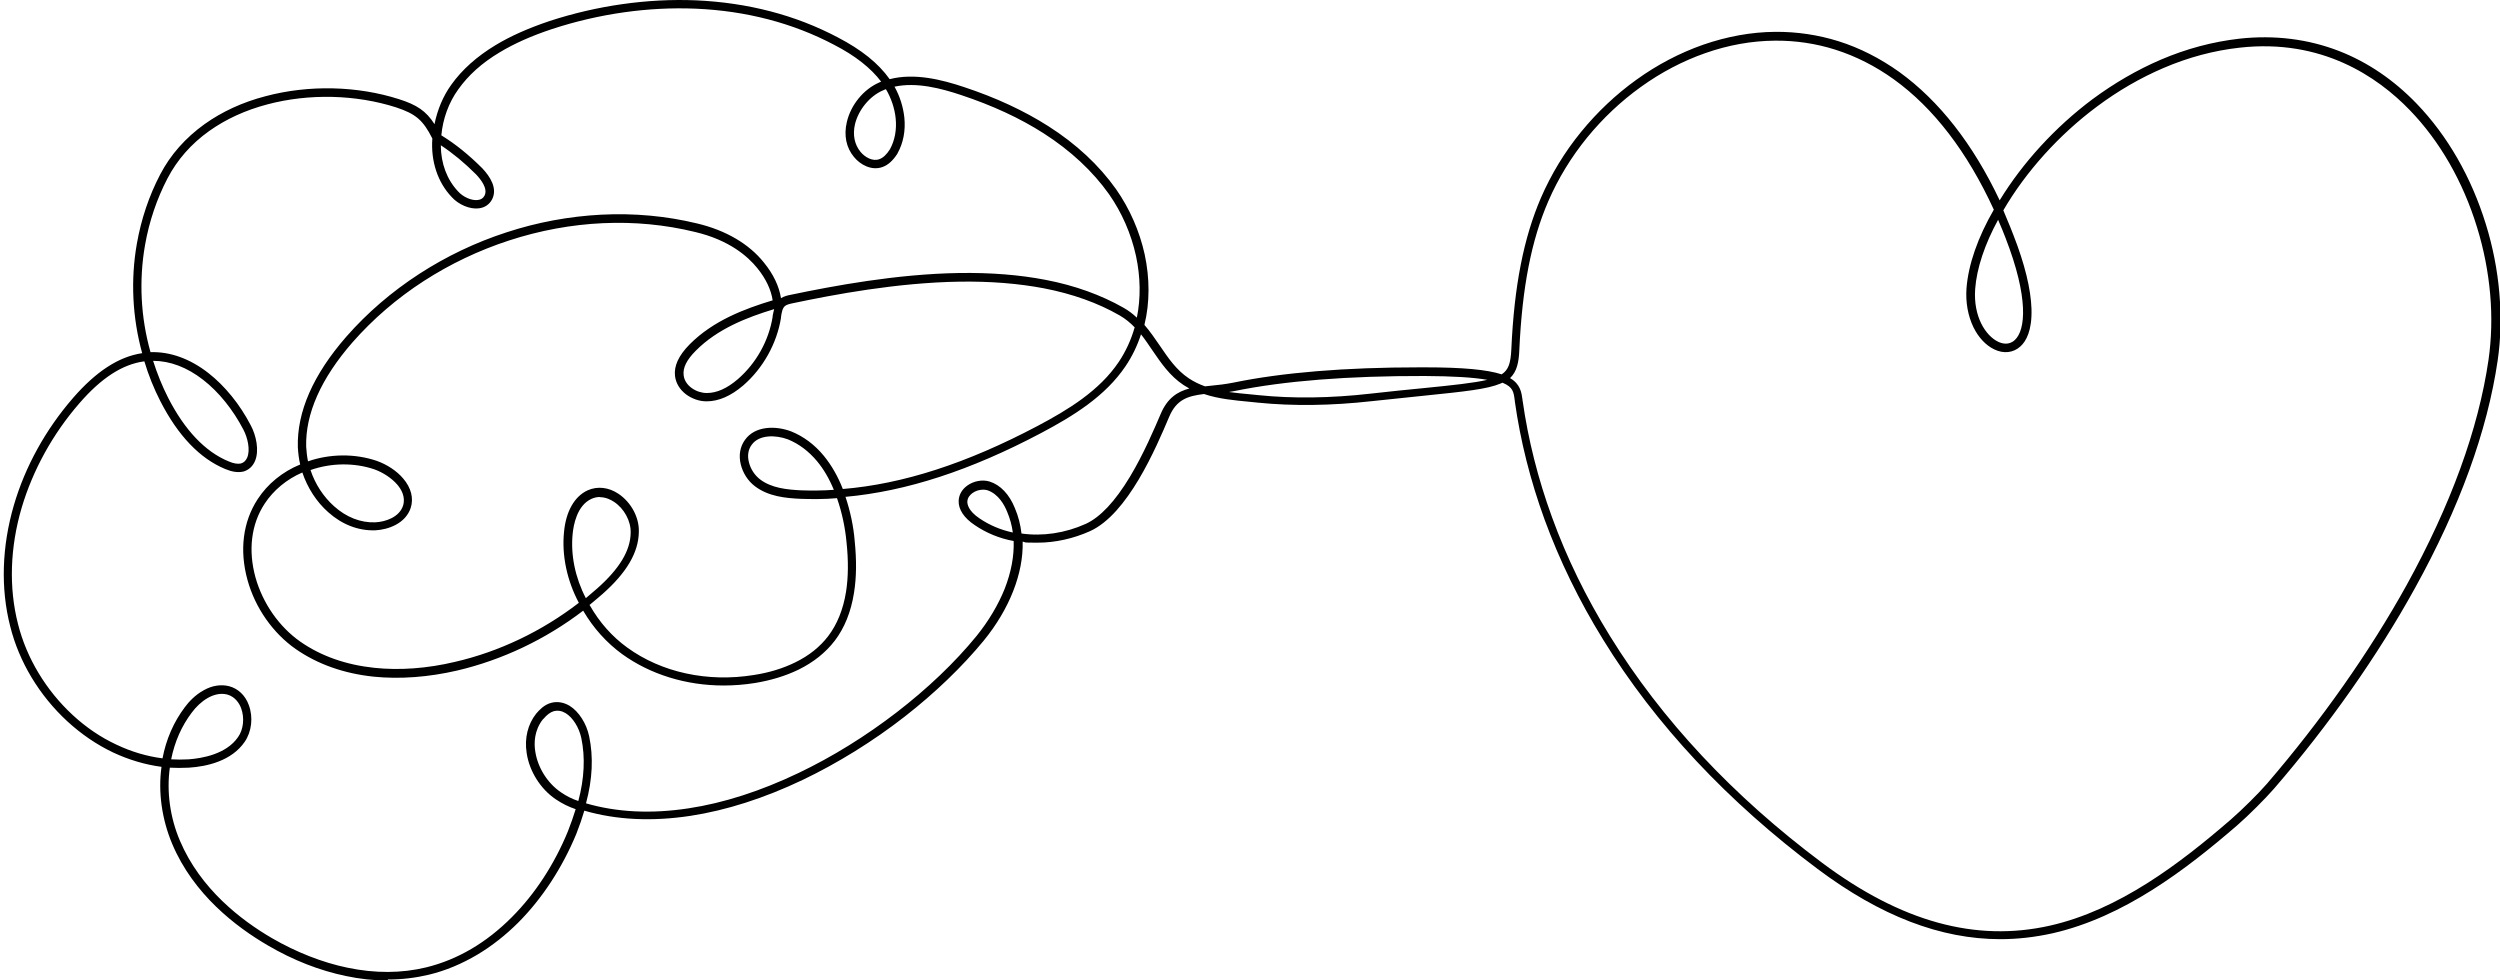 <?xml version="1.0" encoding="UTF-8"?>
<svg xmlns="http://www.w3.org/2000/svg" version="1.1" viewBox="0 0 1500 588.3">
  <!-- Generator: Adobe Illustrator 28.6.0, SVG Export Plug-In . SVG Version: 1.2.0 Build 709)  -->
  <g>
    <g id="Layer_2">
      <path d="M232.5,588.3c-8.1,0-16.5-.9-25-2.7-15.8-3.3-31.5-9.4-46.7-18.3-19.1-11.1-44.7-30.6-57.5-61-6.2-14.8-8.5-31.1-6.4-46.2-9.8-1.3-19.6-4.2-29-8.6-9.9-4.7-19.1-11-27.5-18.7-16.8-15.5-29-35.7-34.3-57.1-5.8-22.7-5-47.8,2.2-72.5,6.8-23.3,19.1-45.5,35.5-64.4,13.8-15.9,27.4-24.8,41.5-26.9-5.9-21.4-7-44-3.2-65.6,2.6-14.8,7.3-28.8,14-41.6,6.2-11.9,15.2-22,26.6-30.2,10.5-7.5,22.8-13.2,36.7-16.8,25.9-6.9,55-6.2,80,1.8,10.7,3.4,16.3,7.1,21.3,15,1.7-8.5,5.1-16.8,10.1-23.7,6.4-9,15.4-17,26.5-23.7,9.1-5.5,19.7-10.2,32.5-14.5C358.3,3.3,388.7-1,417.6.2c31.1,1.4,59.7,8.8,85.2,22.3,14,7.3,24.2,15.4,31,25,15-3.9,31.6.4,44.5,4.7,19.1,6.3,36.1,14.2,50.7,23.5,16.8,10.7,30.5,23.5,40.7,37.9,8.1,11.6,14,25,17.1,39,3.1,14.4,3.1,29-.1,42.1,0,.1,0,.2,0,.3,3.4,3.9,6.3,8.2,9.2,12.4,5.1,7.5,9.9,14.6,17.4,19.6,3,2,6.3,3.6,9.7,4.8,1.3-.1,2.5-.3,3.8-.4,4.2-.4,8.5-.9,13.1-1.8,29.5-6.1,67.2-9.2,111.9-9.2s2.1,0,3.2,0c22.9,0,37.3,1.4,46,4.2,4-2.6,5.4-6.5,5.8-15,1.7-38,7.4-66.9,17.8-91,6.1-14,14.1-27.3,24-39.4,9.7-11.9,20.9-22.5,33.3-31.4,12.5-9,25.9-16,39.8-20.9,14.4-5,29-7.7,43.5-7.8,12.9-.1,25.6,1.8,37.8,5.6,12.8,4,25.1,10.3,36.6,18.5,23.9,17.3,44.2,43.2,60.2,77,13.8-22.6,33.4-44,55.6-60.6,13.1-9.7,26.9-17.7,41.1-23.8,15.4-6.6,31.3-10.8,47.2-12.6,21-2.3,41.1.2,59.7,7.4,17.2,6.7,32.8,17.3,46.6,31.6,18.5,19.2,32.8,44.1,41.5,72.3,4.2,13.5,6.9,27.4,8.1,41.2,1.2,14,.9,27.7-1,40.6-6.2,42.3-22.9,88.3-49.7,136.7-22.3,40.4-51.5,82-84.4,120.1-5.4,6.2-15.4,16.2-22.3,22.2-30.8,26.6-68,55-110.8,64.7-10.4,2.3-20.8,3.5-31.2,3.5-35.8,0-71.9-13.9-109.6-42.1-54-40.4-97.3-86.6-128.7-137.6-14.4-23.3-26.2-47.6-35.2-72.2-8.5-23.4-14.5-47.2-17.8-70.8,0-.3,0-.6-.1-.9-.6-4.6-1-7.6-6.9-10.1-.1,0-.2,0-.4-.2-.3.2-.7.3-1.1.5-8,3.4-21.4,4.8-45.8,7.3s-19.5,2-31.6,3.3c-24.2,2.7-47.1,3-68.1.9-1.6-.2-3.3-.3-4.9-.5-9.3-.9-18.7-1.7-27.6-4.7-9.8,1.2-16.5,3.3-20.9,13.7-8,18.9-24.8,58.3-47.5,68.6-10.1,4.5-20.9,6.9-31.5,6.9s-6-.2-8.9-.6c.5,19-7.9,40.4-23.3,59.3-12.8,15.6-29.2,31.4-47.4,45.6-19.1,14.9-40.3,28-61.2,38-23.1,11-45.8,18.3-67.4,21.6-23,3.5-44.4,2.5-63.7-3.1-1.3,4.4-2.9,9.1-4.8,13.9,0,0,0,0,0,0-8.4,20.3-20.4,38.7-34.7,53.1-7.7,7.7-16,14.2-24.7,19.4-9.3,5.5-19,9.6-29,12-7.9,1.9-16.1,2.9-24.6,2.9h0ZM101.9,460.6c-2,14.3.1,29.8,6,43.7,12.3,29.1,36.9,47.9,55.3,58.6,14.5,8.4,30.2,14.6,45.2,17.7,16.7,3.5,32.6,3.4,47.4-.2,18.7-4.6,36-14.7,51.3-30.1,13.9-13.9,25.5-31.7,33.6-51.4,1.8-4.6,3.4-9.1,4.7-13.4-4.2-1.4-8.2-3.4-11.9-5.9-9.1-6.1-15.9-16.8-17.5-27.8-1.4-8.9.7-17.3,5.7-23.6,0,0,0,0,0,0,1.9-2.2,4.8-5.4,9-6.5,3.7-1,7.6-.3,11.1,1.8,5.5,3.4,10.1,10.6,11.7,18.3,2.6,12.3,2,25.8-1.9,40.2,18.6,5.4,39.2,6.4,61.5,3,21.2-3.2,43.4-10.4,66-21.2,40.7-19.4,80.7-50.2,106.9-82.3,7.1-8.8,12.9-18.5,16.8-28.2,3.9-10,5.7-19.6,5.4-28.7-8.4-1.5-16.4-4.8-23.3-9.5-6.5-4.3-9.9-9.5-9.7-14.6.1-3.5,1.9-6.8,5.1-9.1,3.8-2.8,9.1-3.8,13.4-2.5h0c6.5,2,11.9,7.7,15.2,15.9,2.1,4.9,3.4,10,4,15.3,12.6,1.8,26.2-.2,38.6-5.8,8.7-4,17.6-13.5,26.5-28.3,8.2-13.6,14.8-29.2,18.4-37.6,4-9.5,10-13.4,17.2-15.3-1.2-.7-2.4-1.4-3.5-2.1-8.3-5.5-13.6-13.4-18.8-21-2.2-3.2-4.3-6.4-6.7-9.4-2.2,6.8-5.3,13.2-9.2,19-12.2,18.2-31.6,30.1-50.7,40.2-42.5,22.5-81,35-117.4,38.3,2.9,8.7,4.8,17.7,5.5,26.3,1.2,11.8,1.1,22-.4,31.3-1.8,11.4-5.7,21.1-11.6,28.8-5.4,7-12.6,12.8-21.5,17.2-7.8,3.8-16.6,6.5-26.3,8.1-6.3,1-12.6,1.5-18.8,1.5-22.5,0-44-6.6-61-18.9-9.3-6.8-17.3-15.7-23.3-26-22.6,17.3-48.7,29.6-75.5,35.9-17.2,4-34.5,5.3-50.2,3.7-18-1.9-33.7-7.5-46.8-16.6-13.7-9.6-24.3-24.7-28.9-41.4-4.9-17.7-2.8-34.9,6.1-48.5,5.9-9.1,14.9-16.5,25.5-20.8-.8-3.5-1.2-6.9-1.4-10.4h0c-.6-21.2,9.2-43.5,29-66.2,12.6-14.4,27.4-27.1,43.9-37.8,16.2-10.5,33.8-18.9,52.3-24.9,18.6-6.1,37.7-9.6,56.9-10.6,19.7-1,39.1.8,57.6,5.3,17.1,4.1,31,12.2,40,23.5,5.6,6.9,9,14,10.2,21.3,1.9-1.2,4.1-1.7,5.7-2,25.4-5.3,63.4-12.5,101.1-13.1,18.9-.3,36.4,1.1,51.9,4.1,17.7,3.4,33.4,9.1,46.9,16.8,3,1.7,5.6,3.7,7.9,5.9,2.4-11.7,2.2-24.4-.5-37-2.9-13.3-8.5-26.1-16.2-37.1-9.8-13.8-23-26.1-39.2-36.5-14.2-9.1-30.9-16.8-49.6-23-11.7-3.9-26.6-7.9-39.9-5,3.2,5.7,5.2,12.1,5.9,18.5.8,7.8-.6,15.3-4.1,21.5,0,0,0,0,0,.1-2.7,4.2-5.6,6.9-9,8.1-6.5,2.4-13.4-1.4-17.1-6-4.7-5.6-6.2-13-4.3-21,2.4-10.3,10-19.6,19.4-23.7.4-.2.8-.4,1.2-.5-6.3-8.3-15.6-15.6-28.2-22.1-24.8-13.1-52.8-20.4-83.1-21.7-28.3-1.2-58,3-86.1,12.2-12.4,4.1-22.7,8.7-31.5,14-10.7,6.4-18.8,13.7-24.9,22.3-5.7,7.9-9.2,17.6-10.1,27.5,8.5,5.2,16.6,11.8,24.6,19.8h0c4.6,4.9,9.3,12,5.8,18.7-1.6,3-4.4,4.9-7.9,5.3-5.3.7-12.2-2.2-16.3-6.8-8.4-8.8-12.6-21.5-11.6-35.1-5.6-11.1-10-14.8-21.8-18.7-24.1-7.7-52.2-8.4-77.1-1.8-13.3,3.5-25,8.9-35,16-10.8,7.7-19.2,17.3-25,28.4-6.4,12.3-11,25.8-13.5,40.1-3.7,21.2-2.6,43.3,3.3,64.2,11.7-.4,23.7,3.9,34.7,12.5,9.9,7.7,19,18.9,25.5,31.5,3.1,5.8,5.2,14.9,2.5,21.3-1.4,3.3-3.9,5.5-7.2,6.4,0,0-.1,0-.2,0-3,.6-6.5.1-10.5-1.6-15.2-6.3-28.3-20-38.9-40.7-3.9-7.6-7.1-15.6-9.6-23.9-13.1,1.7-25.9,10-39.1,25.3-15.9,18.3-27.8,40-34.5,62.5-7,23.8-7.8,48-2.2,69.8,5.1,20.4,16.8,39.8,32.8,54.6,8,7.4,16.8,13.4,26.3,17.8,9,4.3,18.3,7,27.6,8.2,2.2-11.5,6.7-21.8,13.4-30.7,2.3-3.1,6.1-7.3,11.4-10.2,5-2.8,10.3-3.6,15.1-2.4,5.4,1.4,9.8,5.5,11.9,11.4,2.7,7.3,1.7,15.9-2.5,22-7.8,11.4-22.5,14.8-33.5,15.5,0,0,0,0,0,0-4.3.2-8,.2-11.5,0ZM906.1,226.9c6.1,3.6,6.8,8.5,7.4,12.9,0,.3,0,.6.1.8,3.3,23.2,9.2,46.7,17.6,69.7,8.8,24.3,20.5,48.2,34.7,71.2,31.1,50.4,73.9,96.2,127.4,136.2,47.4,35.4,92.1,47.7,136.6,37.7,41.6-9.4,78.2-37.4,108.5-63.6,6.8-5.9,16.6-15.6,21.8-21.6,32.6-37.9,61.6-79.1,83.8-119.2,26.4-47.9,43-93.3,49.1-135,1.8-12.6,2.2-25.9,1-39.5-1.2-13.5-3.8-27-7.9-40.2-8.4-27.4-22.4-51.7-40.3-70.2-19.5-20.2-53-43-102.1-37.5-15.4,1.7-30.8,5.8-45.7,12.2-13.8,5.9-27.3,13.7-40,23.2-22.7,16.9-42.6,39-56.1,62.2.7,1.8,1.5,3.6,2.2,5.3,1.3,3.1,2.6,6.2,3.8,9.4,6.9,17.6,10.5,32.5,10.9,44.4.4,13.2-3.3,19.5-6.6,22.5-4.2,3.9-10.1,4.6-15.8,1.8-5-2.4-9.4-7.1-12.4-13.2-3.3-6.8-4.8-14.9-4.2-23.4,1.1-14.3,6.8-30.6,16.4-47.2-15.9-34.6-36.1-61-60-78.2-11-7.9-22.8-13.9-35.1-17.8-11.7-3.7-23.8-5.5-36.2-5.4-13.9.1-28,2.6-41.9,7.5-13.4,4.7-26.4,11.5-38.5,20.2-12,8.6-22.9,18.9-32.3,30.4-9.6,11.8-17.4,24.6-23.3,38.2-10.2,23.5-15.7,51.8-17.4,89.2-.3,7.6-1.5,13.1-5.6,17ZM325.8,431.5c-5.3,6.7-5.5,14.4-4.6,19.6,1.5,9.6,7.4,18.9,15.4,24.3,0,0,0,0,0,0,3.2,2.2,6.7,4,10.4,5.2,3.6-13.5,4.2-26.2,1.8-37.7-1.3-6.3-5.1-12.4-9.4-15-2.3-1.4-4.7-1.8-7.1-1.2-2.1.6-4.1,2.1-6.4,4.8ZM102.8,455.6c3.2.2,6.5.2,10.4,0,8.1-.6,22.6-3.1,29.6-13.3,0,0,0,0,0,0,3.3-4.6,4-11.6,1.9-17.3-.9-2.5-3.3-6.9-8.4-8.3-8.1-2-16.3,4.2-21.2,10.8-6.2,8.2-10.3,17.6-12.4,28.1ZM354,363.4c5.7,10,13.3,18.6,22.3,25.1,20.6,15,48.3,21,76,16.5,9.2-1.4,17.6-4,24.9-7.6,8.2-4,14.8-9.3,19.7-15.7,5.4-7.1,9-16,10.7-26.5,1.4-8.7,1.5-18.8.3-30,0,0,0,0,0,0-.8-8.6-2.7-17.7-5.7-26.3-7.6.7-15.2.6-21.7.4h0c-9.1-.4-19.5-1.4-27.6-7.6-4.1-3.1-7.1-7.8-8.4-12.9-1.4-5.5-.5-10.8,2.5-14.9,6-8.4,18.2-8.6,27.6-5.1,0,0,0,0,0,0,7.5,3,14.2,8,19.7,14.7,4.5,5.5,8.4,12.2,11.4,19.9,36.2-3,74.4-15.4,116.8-37.8,18.5-9.8,37.2-21.2,48.8-38.5,4.2-6.3,7.4-13.3,9.5-20.7-2.6-2.7-5.6-5.2-9.1-7.2-12.9-7.4-28.2-12.9-45.3-16.2-15.2-2.9-32.3-4.3-50.9-4-37.2.6-75,7.7-100.1,13-1.9.4-3.4.8-4.4,1.6-1.6,1.3-2,4-2.4,6.6v.5c-2.5,15.5-10.8,30.3-22.7,40.6-7.4,6.3-14.7,9.5-21.9,9.5h-.2c-4.3,0-8.7-1.6-12.2-4.2-3.8-2.9-6.1-6.8-6.6-11-.7-6.1,2.2-12.3,8.8-19,14.1-14.2,32.9-21.3,49.8-26.4-1-6.5-4.1-13-9.2-19.3-5.8-7.2-17-16.9-37.3-21.7-35.9-8.8-74.6-7-111.7,5.1-18.1,5.9-35.3,14.1-51.1,24.3-16.1,10.4-30.5,22.8-42.8,36.8-18.9,21.7-28.3,42.8-27.8,62.6.2,3,.5,5.9,1.1,8.8,13.3-4.6,28.2-4.7,41.2-.3,6.2,2.2,12,6,15.9,10.6,4.8,5.6,6.4,11.9,4.5,17.7,0,0,0,0,0,0-3.1,9.3-13.4,13-21.3,13.4,0,0,0,0,0,0-10.1.3-19.8-3.4-28.2-10.9-7-6.2-12.4-14.6-15.5-23.8-9.3,4-17.3,10.6-22.6,18.7-8.1,12.3-10,28-5.5,44.3,4.4,15.6,14.2,29.6,26.9,38.5,12.3,8.6,27.3,13.9,44.4,15.7,15.1,1.6,31.8.4,48.5-3.6,26.4-6.1,52-18.3,74.2-35.4-7.1-13.4-10.3-28.4-8.9-42.4,1.1-12.4,6.3-21.5,14.2-25.1,5.8-2.6,12.6-1.9,18.5,2.1,7.6,5.1,12.5,14.2,12.2,22.9-.2,12.3-7.3,24.4-21.8,37.2,0,0,0,0,0,0-2.6,2.2-5.2,4.5-7.8,6.6ZM360,298.2c-1.6,0-3.3.3-5.1,1.1-8.8,4-10.8,15.9-11.3,20.9-1.3,12.7,1.5,26.4,7.9,38.7,2.3-1.9,4.7-4,6.9-5.9,13.3-11.8,19.9-22.7,20-33.4h0c.2-6.9-3.9-14.5-10-18.5-1.8-1.2-4.9-2.8-8.5-2.8ZM589.9,293.8c-2.3,0-4.6.7-6.5,2.1-1.3,1-2.9,2.6-3,5.1h0c0,1.5.5,5.5,7.4,10.1,0,0,0,0,0,0,5.9,4,12.7,6.9,19.9,8.4-.6-4.3-1.7-8.4-3.4-12.4h0c-1.6-4-5.2-10.8-12-13-.8-.2-1.6-.3-2.5-.3ZM186.3,282c2.8,8.5,7.8,16.1,14.2,21.8,7.4,6.6,15.9,9.9,24.6,9.6,6.3-.3,14.4-3.1,16.7-9.9,1.7-5.3-1-9.9-3.5-12.8-3.3-3.8-8.4-7.2-13.7-9.1-12.1-4.1-25.9-3.9-38.2.4ZM480.6,294.2c6,.2,12.8.2,19.7-.3-2.7-6.6-6.1-12.4-10-17.1-5-6-10.9-10.5-17.6-13.2-7.3-2.7-17.3-2.9-21.7,3.3,0,0,0,0,0,0-2.1,2.8-2.7,6.6-1.6,10.6,1,4,3.4,7.6,6.6,10.1,6.9,5.3,16.4,6.2,24.7,6.6ZM91.9,216.6c2.4,7.6,5.4,15,8.9,21.9,10,19.6,22.3,32.5,36.3,38.3,0,0,0,0,0,0,3,1.3,5.4,1.7,7.4,1.3,1.8-.5,3-1.7,3.8-3.5,2-4.6.3-12-2.3-16.9,0,0,0,0,0,0-6.2-11.9-14.7-22.5-24.1-29.8-9.6-7.5-19.9-11.4-30-11.4ZM737.3,235.2c4.3.6,8.6,1,12.9,1.4,1.6.2,3.3.3,5,.5,20.6,2.1,43.2,1.8,67-.9,12.2-1.4,22.6-2.4,31.7-3.3,18-1.8,30.4-3.1,38.5-5-8.5-1.5-20.8-2.2-37.6-2.3-45.8-.1-84.1,2.9-114,9-1.1.2-2.3.4-3.4.6ZM464.4,185.5c-16.1,4.9-33.8,11.7-46.9,24.9-5.5,5.5-7.9,10.3-7.3,14.8.7,6.3,7.7,10.6,13.8,10.6h.2c5.9,0,12.1-2.8,18.5-8.3,11-9.5,18.6-23.1,20.9-37.5v-.5c.3-1.3.5-2.7.9-4ZM1198.9,131.8c-8,14.6-12.9,29.2-13.8,41.6-1.2,16.6,6.3,28,13.7,31.6,2.2,1.1,6.5,2.4,10.1-1,6.5-6,8.4-25.3-5.6-61.3-1.2-3.2-2.5-6.3-3.8-9.3-.2-.6-.5-1.1-.7-1.7ZM264.5,87.2c0,10.8,3.7,20.6,10.3,27.6,0,0,0,0,0,0,3,3.4,8.2,5.7,11.9,5.2,1.9-.2,3.2-1.1,4-2.6,2.2-4.2-2.2-9.7-5-12.7-7-7-14-12.8-21.3-17.6ZM531.6,53.5c-.7.2-1.3.5-1.9.8,0,0,0,0-.1,0-7.9,3.5-14.5,11.6-16.6,20.2-1.5,6.4-.3,12.2,3.3,16.6,0,0,0,0,0,0,2.7,3.3,7.4,5.9,11.3,4.4,2.3-.8,4.4-2.8,6.4-6,2.9-5.3,4.1-11.7,3.4-18.5-.6-6-2.7-12.2-5.9-17.6Z"/>
    </g>
  </g>
</svg>